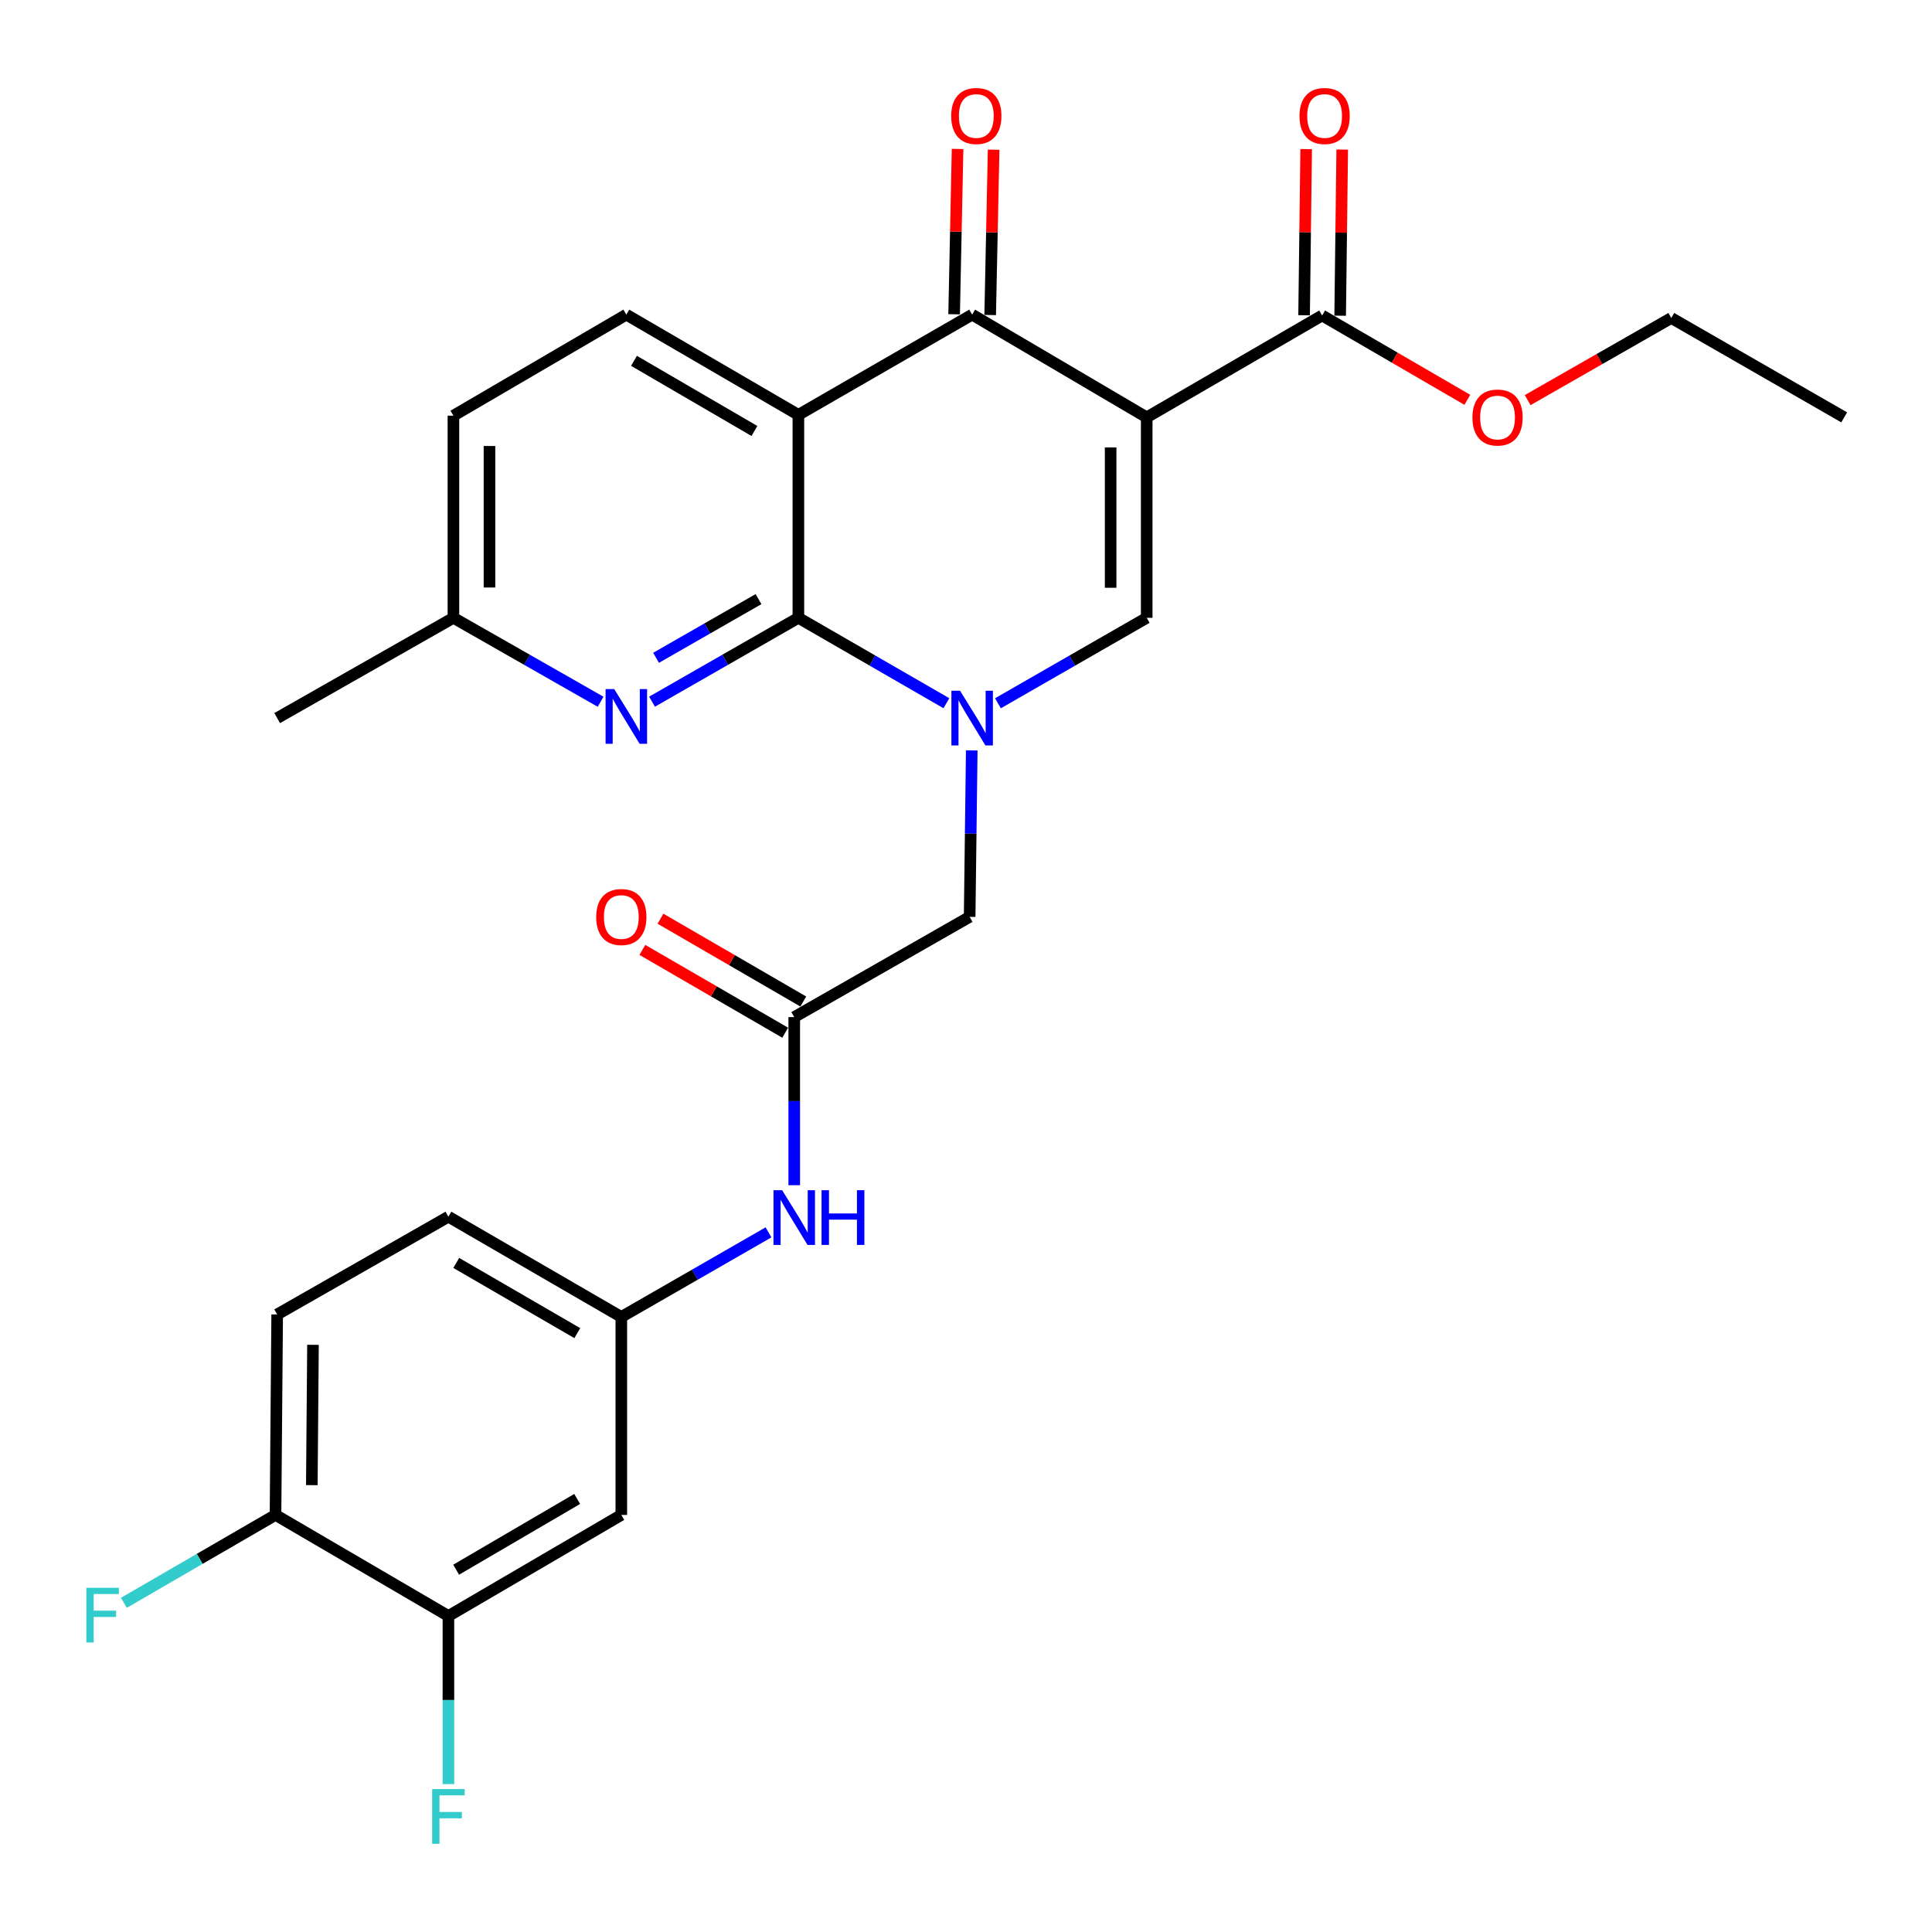 <?xml version='1.0' encoding='iso-8859-1'?>
<svg version='1.1' baseProfile='full'
              xmlns='http://www.w3.org/2000/svg'
                      xmlns:rdkit='http://www.rdkit.org/xml'
                      xmlns:xlink='http://www.w3.org/1999/xlink'
                  xml:space='preserve'
width='1000px' height='1000px' viewBox='0 0 1000 1000'>
<!-- END OF HEADER -->
<rect style='opacity:1.0;fill:#FFFFFF;stroke:none' width='1000' height='1000' x='0' y='0'> </rect>
<path class='bond-3' d='M 593.529,216.024 L 503.184,162.856' style='fill:none;fill-rule:evenodd;stroke:#000000;stroke-width:6px;stroke-linecap:butt;stroke-linejoin:miter;stroke-opacity:1' />
<path class='bond-4' d='M 593.529,216.024 L 593.529,319.787' style='fill:none;fill-rule:evenodd;stroke:#000000;stroke-width:6px;stroke-linecap:butt;stroke-linejoin:miter;stroke-opacity:1' />
<path class='bond-4' d='M 574.863,231.588 L 574.863,304.223' style='fill:none;fill-rule:evenodd;stroke:#000000;stroke-width:6px;stroke-linecap:butt;stroke-linejoin:miter;stroke-opacity:1' />
<path class='bond-6' d='M 593.529,216.024 L 684.33,163.291' style='fill:none;fill-rule:evenodd;stroke:#000000;stroke-width:6px;stroke-linecap:butt;stroke-linejoin:miter;stroke-opacity:1' />
<path class='bond-0' d='M 516.529,364.015 L 555.029,341.901' style='fill:none;fill-rule:evenodd;stroke:#0000FF;stroke-width:6px;stroke-linecap:butt;stroke-linejoin:miter;stroke-opacity:1' />
<path class='bond-0' d='M 555.029,341.901 L 593.529,319.787' style='fill:none;fill-rule:evenodd;stroke:#000000;stroke-width:6px;stroke-linecap:butt;stroke-linejoin:miter;stroke-opacity:1' />
<path class='bond-1' d='M 489.848,363.985 L 451.546,341.886' style='fill:none;fill-rule:evenodd;stroke:#0000FF;stroke-width:6px;stroke-linecap:butt;stroke-linejoin:miter;stroke-opacity:1' />
<path class='bond-1' d='M 451.546,341.886 L 413.244,319.787' style='fill:none;fill-rule:evenodd;stroke:#000000;stroke-width:6px;stroke-linecap:butt;stroke-linejoin:miter;stroke-opacity:1' />
<path class='bond-8' d='M 502.973,388.412 L 502.431,431.487' style='fill:none;fill-rule:evenodd;stroke:#0000FF;stroke-width:6px;stroke-linecap:butt;stroke-linejoin:miter;stroke-opacity:1' />
<path class='bond-8' d='M 502.431,431.487 L 501.888,474.562' style='fill:none;fill-rule:evenodd;stroke:#000000;stroke-width:6px;stroke-linecap:butt;stroke-linejoin:miter;stroke-opacity:1' />
<path class='bond-5' d='M 413.244,319.787 L 375.367,341.491' style='fill:none;fill-rule:evenodd;stroke:#000000;stroke-width:6px;stroke-linecap:butt;stroke-linejoin:miter;stroke-opacity:1' />
<path class='bond-5' d='M 375.367,341.491 L 337.491,363.194' style='fill:none;fill-rule:evenodd;stroke:#0000FF;stroke-width:6px;stroke-linecap:butt;stroke-linejoin:miter;stroke-opacity:1' />
<path class='bond-5' d='M 392.6,310.103 L 366.087,325.295' style='fill:none;fill-rule:evenodd;stroke:#000000;stroke-width:6px;stroke-linecap:butt;stroke-linejoin:miter;stroke-opacity:1' />
<path class='bond-5' d='M 366.087,325.295 L 339.573,340.488' style='fill:none;fill-rule:evenodd;stroke:#0000FF;stroke-width:6px;stroke-linecap:butt;stroke-linejoin:miter;stroke-opacity:1' />
<path class='bond-28' d='M 413.244,319.787 L 413.244,214.727' style='fill:none;fill-rule:evenodd;stroke:#000000;stroke-width:6px;stroke-linecap:butt;stroke-linejoin:miter;stroke-opacity:1' />
<path class='bond-2' d='M 413.244,214.727 L 503.184,162.856' style='fill:none;fill-rule:evenodd;stroke:#000000;stroke-width:6px;stroke-linecap:butt;stroke-linejoin:miter;stroke-opacity:1' />
<path class='bond-9' d='M 413.244,214.727 L 324.185,162.856' style='fill:none;fill-rule:evenodd;stroke:#000000;stroke-width:6px;stroke-linecap:butt;stroke-linejoin:miter;stroke-opacity:1' />
<path class='bond-9' d='M 390.49,223.076 L 328.149,186.766' style='fill:none;fill-rule:evenodd;stroke:#000000;stroke-width:6px;stroke-linecap:butt;stroke-linejoin:miter;stroke-opacity:1' />
<path class='bond-13' d='M 512.515,163.05 L 513.408,120.265' style='fill:none;fill-rule:evenodd;stroke:#000000;stroke-width:6px;stroke-linecap:butt;stroke-linejoin:miter;stroke-opacity:1' />
<path class='bond-13' d='M 513.408,120.265 L 514.3,77.48' style='fill:none;fill-rule:evenodd;stroke:#FF0000;stroke-width:6px;stroke-linecap:butt;stroke-linejoin:miter;stroke-opacity:1' />
<path class='bond-13' d='M 493.853,162.661 L 494.745,119.876' style='fill:none;fill-rule:evenodd;stroke:#000000;stroke-width:6px;stroke-linecap:butt;stroke-linejoin:miter;stroke-opacity:1' />
<path class='bond-13' d='M 494.745,119.876 L 495.638,77.091' style='fill:none;fill-rule:evenodd;stroke:#FF0000;stroke-width:6px;stroke-linecap:butt;stroke-linejoin:miter;stroke-opacity:1' />
<path class='bond-18' d='M 310.869,363.226 L 272.78,341.507' style='fill:none;fill-rule:evenodd;stroke:#0000FF;stroke-width:6px;stroke-linecap:butt;stroke-linejoin:miter;stroke-opacity:1' />
<path class='bond-18' d='M 272.78,341.507 L 234.69,319.787' style='fill:none;fill-rule:evenodd;stroke:#000000;stroke-width:6px;stroke-linecap:butt;stroke-linejoin:miter;stroke-opacity:1' />
<path class='bond-16' d='M 693.663,163.407 L 694.198,120.41' style='fill:none;fill-rule:evenodd;stroke:#000000;stroke-width:6px;stroke-linecap:butt;stroke-linejoin:miter;stroke-opacity:1' />
<path class='bond-16' d='M 694.198,120.41 L 694.733,77.412' style='fill:none;fill-rule:evenodd;stroke:#FF0000;stroke-width:6px;stroke-linecap:butt;stroke-linejoin:miter;stroke-opacity:1' />
<path class='bond-16' d='M 674.998,163.175 L 675.533,120.178' style='fill:none;fill-rule:evenodd;stroke:#000000;stroke-width:6px;stroke-linecap:butt;stroke-linejoin:miter;stroke-opacity:1' />
<path class='bond-16' d='M 675.533,120.178 L 676.068,77.18' style='fill:none;fill-rule:evenodd;stroke:#FF0000;stroke-width:6px;stroke-linecap:butt;stroke-linejoin:miter;stroke-opacity:1' />
<path class='bond-22' d='M 684.33,163.291 L 721.913,185.12' style='fill:none;fill-rule:evenodd;stroke:#000000;stroke-width:6px;stroke-linecap:butt;stroke-linejoin:miter;stroke-opacity:1' />
<path class='bond-22' d='M 721.913,185.12 L 759.496,206.948' style='fill:none;fill-rule:evenodd;stroke:#FF0000;stroke-width:6px;stroke-linecap:butt;stroke-linejoin:miter;stroke-opacity:1' />
<path class='bond-7' d='M 411.097,526.454 L 501.888,474.562' style='fill:none;fill-rule:evenodd;stroke:#000000;stroke-width:6px;stroke-linecap:butt;stroke-linejoin:miter;stroke-opacity:1' />
<path class='bond-12' d='M 411.097,526.454 L 411.097,569.954' style='fill:none;fill-rule:evenodd;stroke:#000000;stroke-width:6px;stroke-linecap:butt;stroke-linejoin:miter;stroke-opacity:1' />
<path class='bond-12' d='M 411.097,569.954 L 411.097,613.454' style='fill:none;fill-rule:evenodd;stroke:#0000FF;stroke-width:6px;stroke-linecap:butt;stroke-linejoin:miter;stroke-opacity:1' />
<path class='bond-17' d='M 415.778,518.38 L 378.819,496.952' style='fill:none;fill-rule:evenodd;stroke:#000000;stroke-width:6px;stroke-linecap:butt;stroke-linejoin:miter;stroke-opacity:1' />
<path class='bond-17' d='M 378.819,496.952 L 341.86,475.524' style='fill:none;fill-rule:evenodd;stroke:#FF0000;stroke-width:6px;stroke-linecap:butt;stroke-linejoin:miter;stroke-opacity:1' />
<path class='bond-17' d='M 406.416,534.529 L 369.457,513.101' style='fill:none;fill-rule:evenodd;stroke:#000000;stroke-width:6px;stroke-linecap:butt;stroke-linejoin:miter;stroke-opacity:1' />
<path class='bond-17' d='M 369.457,513.101 L 332.497,491.673' style='fill:none;fill-rule:evenodd;stroke:#FF0000;stroke-width:6px;stroke-linecap:butt;stroke-linejoin:miter;stroke-opacity:1' />
<path class='bond-20' d='M 324.185,162.856 L 234.69,215.152' style='fill:none;fill-rule:evenodd;stroke:#000000;stroke-width:6px;stroke-linecap:butt;stroke-linejoin:miter;stroke-opacity:1' />
<path class='bond-10' d='M 232.098,836.439 L 321.592,784.122' style='fill:none;fill-rule:evenodd;stroke:#000000;stroke-width:6px;stroke-linecap:butt;stroke-linejoin:miter;stroke-opacity:1' />
<path class='bond-10' d='M 236.101,812.477 L 298.747,775.855' style='fill:none;fill-rule:evenodd;stroke:#000000;stroke-width:6px;stroke-linecap:butt;stroke-linejoin:miter;stroke-opacity:1' />
<path class='bond-21' d='M 232.098,836.439 L 232.098,879.939' style='fill:none;fill-rule:evenodd;stroke:#000000;stroke-width:6px;stroke-linecap:butt;stroke-linejoin:miter;stroke-opacity:1' />
<path class='bond-21' d='M 232.098,879.939 L 232.098,923.439' style='fill:none;fill-rule:evenodd;stroke:#33CCCC;stroke-width:6px;stroke-linecap:butt;stroke-linejoin:miter;stroke-opacity:1' />
<path class='bond-30' d='M 232.098,836.439 L 142.603,784.122' style='fill:none;fill-rule:evenodd;stroke:#000000;stroke-width:6px;stroke-linecap:butt;stroke-linejoin:miter;stroke-opacity:1' />
<path class='bond-11' d='M 321.592,784.122 L 321.592,681.654' style='fill:none;fill-rule:evenodd;stroke:#000000;stroke-width:6px;stroke-linecap:butt;stroke-linejoin:miter;stroke-opacity:1' />
<path class='bond-14' d='M 397.776,637.865 L 359.684,659.759' style='fill:none;fill-rule:evenodd;stroke:#0000FF;stroke-width:6px;stroke-linecap:butt;stroke-linejoin:miter;stroke-opacity:1' />
<path class='bond-14' d='M 359.684,659.759 L 321.592,681.654' style='fill:none;fill-rule:evenodd;stroke:#000000;stroke-width:6px;stroke-linecap:butt;stroke-linejoin:miter;stroke-opacity:1' />
<path class='bond-23' d='M 321.592,681.654 L 232.098,629.762' style='fill:none;fill-rule:evenodd;stroke:#000000;stroke-width:6px;stroke-linecap:butt;stroke-linejoin:miter;stroke-opacity:1' />
<path class='bond-23' d='M 298.805,690.019 L 236.159,653.694' style='fill:none;fill-rule:evenodd;stroke:#000000;stroke-width:6px;stroke-linecap:butt;stroke-linejoin:miter;stroke-opacity:1' />
<path class='bond-15' d='M 142.603,784.122 L 143.464,680.358' style='fill:none;fill-rule:evenodd;stroke:#000000;stroke-width:6px;stroke-linecap:butt;stroke-linejoin:miter;stroke-opacity:1' />
<path class='bond-15' d='M 161.398,768.712 L 162,696.077' style='fill:none;fill-rule:evenodd;stroke:#000000;stroke-width:6px;stroke-linecap:butt;stroke-linejoin:miter;stroke-opacity:1' />
<path class='bond-24' d='M 142.603,784.122 L 103.359,806.868' style='fill:none;fill-rule:evenodd;stroke:#000000;stroke-width:6px;stroke-linecap:butt;stroke-linejoin:miter;stroke-opacity:1' />
<path class='bond-24' d='M 103.359,806.868 L 64.115,829.614' style='fill:none;fill-rule:evenodd;stroke:#33CCCC;stroke-width:6px;stroke-linecap:butt;stroke-linejoin:miter;stroke-opacity:1' />
<path class='bond-25' d='M 234.69,319.787 L 143.464,371.68' style='fill:none;fill-rule:evenodd;stroke:#000000;stroke-width:6px;stroke-linecap:butt;stroke-linejoin:miter;stroke-opacity:1' />
<path class='bond-29' d='M 234.69,319.787 L 234.69,215.152' style='fill:none;fill-rule:evenodd;stroke:#000000;stroke-width:6px;stroke-linecap:butt;stroke-linejoin:miter;stroke-opacity:1' />
<path class='bond-29' d='M 253.356,304.092 L 253.356,230.848' style='fill:none;fill-rule:evenodd;stroke:#000000;stroke-width:6px;stroke-linecap:butt;stroke-linejoin:miter;stroke-opacity:1' />
<path class='bond-19' d='M 143.464,680.358 L 232.098,629.762' style='fill:none;fill-rule:evenodd;stroke:#000000;stroke-width:6px;stroke-linecap:butt;stroke-linejoin:miter;stroke-opacity:1' />
<path class='bond-26' d='M 790.711,207.107 L 827.881,185.847' style='fill:none;fill-rule:evenodd;stroke:#FF0000;stroke-width:6px;stroke-linecap:butt;stroke-linejoin:miter;stroke-opacity:1' />
<path class='bond-26' d='M 827.881,185.847 L 865.051,164.588' style='fill:none;fill-rule:evenodd;stroke:#000000;stroke-width:6px;stroke-linecap:butt;stroke-linejoin:miter;stroke-opacity:1' />
<path class='bond-27' d='M 865.051,164.588 L 954.545,216.024' style='fill:none;fill-rule:evenodd;stroke:#000000;stroke-width:6px;stroke-linecap:butt;stroke-linejoin:miter;stroke-opacity:1' />
<path  class='atom-1' d='M 496.924 357.52
L 506.204 372.52
Q 507.124 374, 508.604 376.68
Q 510.084 379.36, 510.164 379.52
L 510.164 357.52
L 513.924 357.52
L 513.924 385.84
L 510.044 385.84
L 500.084 369.44
Q 498.924 367.52, 497.684 365.32
Q 496.484 363.12, 496.124 362.44
L 496.124 385.84
L 492.444 385.84
L 492.444 357.52
L 496.924 357.52
' fill='#0000FF'/>
<path  class='atom-6' d='M 317.925 356.659
L 327.205 371.659
Q 328.125 373.139, 329.605 375.819
Q 331.085 378.499, 331.165 378.659
L 331.165 356.659
L 334.925 356.659
L 334.925 384.979
L 331.045 384.979
L 321.085 368.579
Q 319.925 366.659, 318.685 364.459
Q 317.485 362.259, 317.125 361.579
L 317.125 384.979
L 313.445 384.979
L 313.445 356.659
L 317.925 356.659
' fill='#0000FF'/>
<path  class='atom-13' d='M 404.837 616.048
L 414.117 631.048
Q 415.037 632.528, 416.517 635.208
Q 417.997 637.888, 418.077 638.048
L 418.077 616.048
L 421.837 616.048
L 421.837 644.368
L 417.957 644.368
L 407.997 627.968
Q 406.837 626.048, 405.597 623.848
Q 404.397 621.648, 404.037 620.968
L 404.037 644.368
L 400.357 644.368
L 400.357 616.048
L 404.837 616.048
' fill='#0000FF'/>
<path  class='atom-13' d='M 425.237 616.048
L 429.077 616.048
L 429.077 628.088
L 443.557 628.088
L 443.557 616.048
L 447.397 616.048
L 447.397 644.368
L 443.557 644.368
L 443.557 631.288
L 429.077 631.288
L 429.077 644.368
L 425.237 644.368
L 425.237 616.048
' fill='#0000FF'/>
<path  class='atom-14' d='M 492.331 60.033
Q 492.331 53.233, 495.691 49.433
Q 499.051 45.633, 505.331 45.633
Q 511.611 45.633, 514.971 49.433
Q 518.331 53.233, 518.331 60.033
Q 518.331 66.913, 514.931 70.833
Q 511.531 74.713, 505.331 74.713
Q 499.091 74.713, 495.691 70.833
Q 492.331 66.953, 492.331 60.033
M 505.331 71.513
Q 509.651 71.513, 511.971 68.633
Q 514.331 65.713, 514.331 60.033
Q 514.331 54.473, 511.971 51.673
Q 509.651 48.833, 505.331 48.833
Q 501.011 48.833, 498.651 51.633
Q 496.331 54.433, 496.331 60.033
Q 496.331 65.753, 498.651 68.633
Q 501.011 71.513, 505.331 71.513
' fill='#FF0000'/>
<path  class='atom-17' d='M 672.616 60.033
Q 672.616 53.233, 675.976 49.433
Q 679.336 45.633, 685.616 45.633
Q 691.896 45.633, 695.256 49.433
Q 698.616 53.233, 698.616 60.033
Q 698.616 66.913, 695.216 70.833
Q 691.816 74.713, 685.616 74.713
Q 679.376 74.713, 675.976 70.833
Q 672.616 66.953, 672.616 60.033
M 685.616 71.513
Q 689.936 71.513, 692.256 68.633
Q 694.616 65.713, 694.616 60.033
Q 694.616 54.473, 692.256 51.673
Q 689.936 48.833, 685.616 48.833
Q 681.296 48.833, 678.936 51.633
Q 676.616 54.433, 676.616 60.033
Q 676.616 65.753, 678.936 68.633
Q 681.296 71.513, 685.616 71.513
' fill='#FF0000'/>
<path  class='atom-18' d='M 308.592 474.642
Q 308.592 467.842, 311.952 464.042
Q 315.312 460.242, 321.592 460.242
Q 327.872 460.242, 331.232 464.042
Q 334.592 467.842, 334.592 474.642
Q 334.592 481.522, 331.192 485.442
Q 327.792 489.322, 321.592 489.322
Q 315.352 489.322, 311.952 485.442
Q 308.592 481.562, 308.592 474.642
M 321.592 486.122
Q 325.912 486.122, 328.232 483.242
Q 330.592 480.322, 330.592 474.642
Q 330.592 469.082, 328.232 466.282
Q 325.912 463.442, 321.592 463.442
Q 317.272 463.442, 314.912 466.242
Q 312.592 469.042, 312.592 474.642
Q 312.592 480.362, 314.912 483.242
Q 317.272 486.122, 321.592 486.122
' fill='#FF0000'/>
<path  class='atom-22' d='M 223.678 926.033
L 240.518 926.033
L 240.518 929.273
L 227.478 929.273
L 227.478 937.873
L 239.078 937.873
L 239.078 941.153
L 227.478 941.153
L 227.478 954.353
L 223.678 954.353
L 223.678 926.033
' fill='#33CCCC'/>
<path  class='atom-23' d='M 762.121 216.104
Q 762.121 209.304, 765.481 205.504
Q 768.841 201.704, 775.121 201.704
Q 781.401 201.704, 784.761 205.504
Q 788.121 209.304, 788.121 216.104
Q 788.121 222.984, 784.721 226.904
Q 781.321 230.784, 775.121 230.784
Q 768.881 230.784, 765.481 226.904
Q 762.121 223.024, 762.121 216.104
M 775.121 227.584
Q 779.441 227.584, 781.761 224.704
Q 784.121 221.784, 784.121 216.104
Q 784.121 210.544, 781.761 207.744
Q 779.441 204.904, 775.121 204.904
Q 770.801 204.904, 768.441 207.704
Q 766.121 210.504, 766.121 216.104
Q 766.121 221.824, 768.441 224.704
Q 770.801 227.584, 775.121 227.584
' fill='#FF0000'/>
<path  class='atom-25' d='M 44.689 821.833
L 61.529 821.833
L 61.529 825.073
L 48.489 825.073
L 48.489 833.673
L 60.089 833.673
L 60.089 836.953
L 48.489 836.953
L 48.489 850.153
L 44.689 850.153
L 44.689 821.833
' fill='#33CCCC'/>
</svg>
